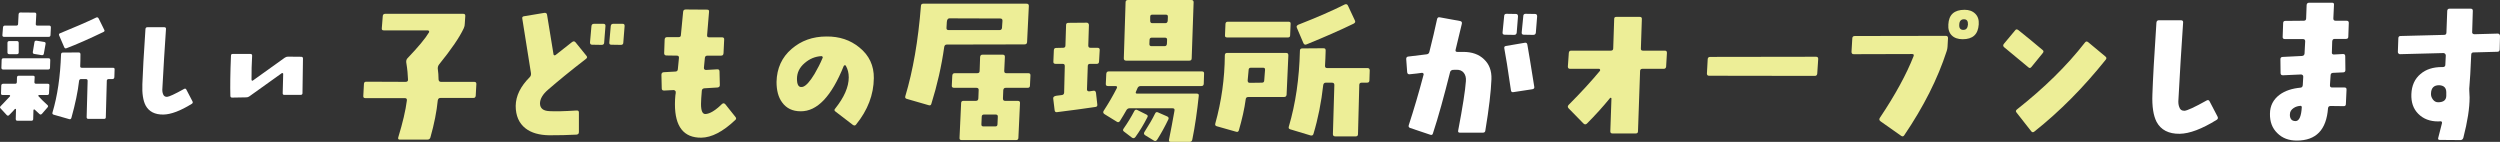 <?xml version="1.0" encoding="UTF-8"?>
<svg id="_レイヤー_1" data-name="レイヤー_1" xmlns="http://www.w3.org/2000/svg" version="1.1" viewBox="0 0 485.029 27.522">
  <rect x="0" y="0" width="485.029" height="27.522" fill="#333333" stroke="none"/>
  <!-- Generator: Adobe Illustrator 30.0.0, SVG Export Plug-In . SVG Version: 2.1.1 Build 123)  -->
  <defs>
    <style>
      .st0 {
        fill: #fff;
      }

      .st1 {
        fill: #edee97;
      }
    </style>
  </defs>
  <g>
    <path class="st0" d="M288.175,25.334c-.031.281-.187.406-.499.406h-4.431c-.281,0-.406-.125-.343-.406.874-4.587,1.373-7.77,1.498-9.58.062-.687-.094-1.217-.406-1.623-.343-.437-.843-.624-1.498-.593-.53,0-.749.031-.687.031-.25.062-.405.187-.468.405-1.186,4.712-2.278,8.706-3.339,11.92-.062.25-.25.343-.5.25l-3.9-1.311c-.281-.094-.375-.281-.281-.562.967-2.965,1.935-6.21,2.871-9.767.031-.094.031-.188-.062-.281-.062-.062-.156-.094-.25-.094-.624.094-1.404.187-2.402.281-.281.031-.437-.125-.468-.406l-.187-2.559c0-.281.125-.437.374-.468.967-.125,2.153-.281,3.589-.437.281-.031.468-.188.53-.468.593-2.34,1.092-4.462,1.498-6.366.062-.281.25-.406.53-.343l3.932.718c.281.062.406.219.343.531l-1.217,5.055c-.062.281.062.406.343.406h1.154c1.685,0,3.027.468,4.025,1.436.999.936,1.498,2.215,1.436,3.869-.094,2.372-.468,5.679-1.186,9.954ZM294.26,6.33c-.031.281-.187.437-.499.437l-1.841-.031c-.281,0-.437-.156-.406-.437l.312-3.183c0-.281.156-.437.437-.437l1.841.031c.281,0,.405.156.405.468l-.25,3.151ZM297.287,17.314l-3.682.562c-.281.062-.437-.094-.468-.375-.593-4.119-1.029-6.803-1.279-8.082-.062-.281.031-.468.312-.499l3.651-.624c.281-.062.437.062.5.343.25,1.342.687,4.088,1.342,8.176.062.281-.062.437-.375.499ZM297.973,6.33c-.031.281-.188.437-.5.437l-1.841-.031c-.281,0-.437-.156-.406-.437l.312-3.183c0-.281.156-.437.437-.437l1.841.031c.281,0,.406.156.406.468l-.25,3.151Z"/>
    <path class="st1" d="M323.251,12.915c-.031.281-.188.437-.468.437h-4.15c-.281,0-.437.156-.437.437l-.406,11.67c0,.312-.156.437-.468.437h-4.462c-.312,0-.468-.156-.437-.468l.219-6.303c0-.062-.031-.125-.094-.156-.094,0-.156,0-.187.062-1.373,1.685-2.871,3.339-4.494,4.961-.218.188-.437.188-.655-.031l-2.902-2.964c-.188-.218-.188-.405.031-.655,2.371-2.372,4.399-4.587,6.084-6.615.031-.094.031-.187,0-.25-.062-.094-.125-.125-.187-.125h-5.617c-.312,0-.437-.156-.437-.437l.188-2.652c.031-.312.187-.437.468-.437h7.676c.312,0,.468-.156.468-.437l.187-5.71c0-.281.125-.405.437-.405h4.493c.312,0,.468.125.437.437l-.187,5.679c-.031.281.093.437.405.437h4.244c.281,0,.405.125.405.437l-.156,2.652Z"/>
    <path class="st1" d="M352.567,14.288c-.031.281-.188.437-.468.437l-20.532-.031c-.281,0-.406-.156-.406-.437l.156-2.809c.031-.281.187-.406.499-.406l20.501-.031c.312,0,.437.125.437.437l-.187,2.84Z"/>
    <path class="st1" d="M377.844,9.076c-.031.281-.062.562-.156.812-1.747,5.398-4.493,10.828-8.238,16.351-.156.25-.343.281-.593.125l-4.025-2.839c-.25-.188-.281-.406-.125-.655,2.995-4.462,5.18-8.488,6.553-11.982.094-.281,0-.406-.281-.406l-11.327.031c-.312,0-.437-.156-.437-.468l.156-2.652c.031-.281.187-.406.499-.406l17.63-.031c.312,0,.437.156.437.437l-.094,1.685ZM380.777,7.61c-.905,0-1.623-.25-2.122-.749-.5-.5-.718-1.217-.655-2.122.093-1.903,1.154-2.839,3.151-2.839.874,0,1.56.25,2.091.78.499.5.718,1.186.655,2.06-.125,1.935-1.155,2.871-3.121,2.871ZM381.027,3.74c-.562,0-.874.343-.905.999-.062.718.219,1.061.78,1.061s.842-.343.905-1.03c.031-.687-.218-1.03-.78-1.03Z"/>
    <path class="st1" d="M394.135,12.977c-.187.25-.406.281-.593.094l-4.743-3.932c-.187-.187-.218-.375-.031-.624l2.185-2.621c.156-.25.375-.25.624-.062,1.685,1.342,3.276,2.652,4.712,3.869.218.156.218.375.031.593l-2.185,2.683ZM394.697,25.521c-.219.187-.437.187-.625-.062l-2.839-3.62c-.187-.219-.156-.406.062-.593,5.305-4.182,9.705-8.488,13.199-12.981.188-.25.375-.281.624-.094l3.339,2.777c.25.187.281.405.062.655-4.275,5.336-8.862,9.985-13.823,13.917Z"/>
    <path class="st0" d="M430.073,23.243c-2.871,1.778-5.274,2.684-7.177,2.714-2.153.031-3.651-.749-4.493-2.309-.624-1.217-.905-2.996-.812-5.336.094-2.808.343-7.458.78-13.917.031-.312.187-.468.499-.468h4.244c.312,0,.468.156.437.437-.343,5.086-.655,10.048-.905,14.885-.062.624,0,1.092.125,1.435.156.562.499.812,1.029.812.531-.031,1.966-.687,4.307-1.997.25-.156.468-.094.593.187l1.529,2.933c.125.25.094.468-.156.625Z"/>
    <path class="st0" d="M455.595,7.142c0,.281-.156.406-.468.406h-2.184c-.281,0-.437.156-.468.499l-.062,2.091c-.031.125,0,.218.062.312.094.094.188.125.312.125l1.748-.094c.312-.031.468.125.468.437l.031,2.684c0,.281-.156.437-.437.437l-1.997.094c-.281.031-.437.187-.437.499l-.125,1.873c-.031.312.125.468.405.468h2.434c.281,0,.406.156.375.468l-.125,2.746c0,.281-.156.437-.468.406-.562,0-1.404-.031-2.497-.031-.312,0-.468.156-.499.437-.312,4.182-2.309,6.272-6.054,6.272-1.56,0-2.809-.468-3.776-1.435-.999-.967-1.466-2.216-1.435-3.776,0-1.529.655-2.777,1.872-3.682,1.061-.78,2.403-1.217,4.057-1.373.281-.031.406-.187.437-.499l.094-1.623c0-.125-.031-.25-.125-.312-.094-.094-.188-.125-.312-.125l-3.495.156c-.312,0-.468-.125-.468-.437l-.031-2.684c0-.281.156-.437.437-.437l3.745-.187c.312-.031.468-.188.499-.468l.125-2.372c0-.281-.125-.437-.437-.437h-3.495c-.312,0-.468-.156-.437-.437l.094-2.652c0-.312.156-.437.437-.437l3.557-.031c.312,0,.468-.156.468-.468l.094-2.59c.031-.281.188-.437.5-.437h4.431c.281,0,.406.125.375.406l-.125,2.652c0,.281.125.437.437.437h2.122c.312,0,.468.156.437.468l-.094,2.652ZM446.39,20.528c-.531.031-.999.156-1.404.437-.468.312-.718.718-.718,1.217-.031.406.062.718.25.967.156.218.468.343.874.343.687-.031,1.092-.936,1.186-2.777-.031-.062-.094-.125-.187-.187Z"/>
    <path class="st0" d="M484.967,9.607c0,.281-.156.437-.468.437l-4.618.125c-.281,0-.437.156-.437.468-.125,3.027-.25,5.055-.343,6.054-.031.375-.062.655-.031.874.031.499.062.936.062,1.342,0,2.09-.405,4.681-1.217,7.832-.094.281-.281.437-.562.437l-3.994-.031c-.281,0-.406-.125-.312-.406l.718-2.808c.062-.281-.031-.406-.343-.406-.125.031-.281.031-.406.031-1.591,0-2.871-.5-3.838-1.467-.967-.967-1.404-2.247-1.342-3.838.062-1.654.655-2.965,1.779-3.901,1.061-.905,2.434-1.342,4.15-1.342h.156c.312,0,.468-.125.5-.375l.093-1.872c0-.125-.062-.25-.125-.312-.094-.094-.188-.156-.312-.156l-8.457.218c-.094,0-.187-.031-.281-.125-.094-.093-.125-.187-.125-.312l.094-2.652c0-.281.156-.437.406-.437l8.487-.218c.281,0,.437-.156.437-.468l.156-4.213c.031-.281.187-.406.468-.406h4.057c.281,0,.437.125.437.406,0,.437-.062,1.81-.125,4.088-.031.125,0,.25.094.343.093.062.187.125.312.125l4.556-.125c.125,0,.218.031.312.125.062.094.125.188.125.312l-.062,2.652ZM474.607,17.907c0-.874-.468-1.342-1.404-1.373-.999,0-1.529.53-1.56,1.591-.031.437.094.812.375,1.186.25.343.593.531.999.531,1.061,0,1.591-.437,1.591-1.279v-.655Z"/>
  </g>
  <g>
    <g>
      <path class="st0" d="M9.511,18.072c0,.24-.12.36-.336.36h-1.584c-.072,0-.096.024-.144.072-.024.048-.024.12.024.168.456.504,1.032,1.08,1.728,1.704.168.144.168.288.024.456l-1.08,1.248c-.168.168-.312.192-.48.048-.336-.288-.648-.576-.936-.864-.048-.048-.096-.048-.144-.024-.072.024-.096.072-.096.144l-.048,1.705c0,.216-.12.336-.336.336h-2.736c-.216,0-.312-.12-.312-.36l.048-1.824c0-.072-.024-.096-.072-.12-.048,0-.096,0-.144.024-.168.216-.528.6-1.104,1.176-.168.168-.312.168-.48,0l-1.176-1.272c-.168-.144-.168-.312,0-.456.744-.768,1.344-1.392,1.8-1.896.048-.048.048-.12.024-.168-.048-.072-.096-.096-.144-.096H.51c-.24,0-.336-.12-.312-.36l.048-1.488c.024-.216.144-.336.384-.336h2.304c.24,0,.336-.12.336-.36l.024-.864c0-.216.12-.336.36-.336h2.736c.24,0,.36.096.336.312l-.048.888c-.024.24.096.36.336.36h2.256c.24,0,.336.12.312.336l-.072,1.488ZM9.703,13.151c0,.216-.12.336-.36.336H.606c-.216,0-.336-.12-.336-.336l.048-1.488c0-.24.12-.36.36-.36h8.737c.216,0,.336.12.336.36l-.048,1.488ZM9.799,6.815c-.024.24-.144.336-.36.336H.798c-.24,0-.336-.096-.336-.336l.12-1.488c.024-.24.144-.36.36-.36h2.208c.216,0,.36-.096.36-.312l.096-1.873c.024-.24.144-.36.36-.36l2.76.024c.216,0,.312.096.312.336l-.096,1.873c-.024.216.096.312.312.312h2.304c.216,0,.312.12.312.36l-.072,1.488ZM3.63,10.175c0,.216-.12.336-.336.336h-1.488c-.24,0-.36-.12-.36-.336v-1.848c0-.24.12-.36.36-.36h1.488c.216,0,.336.12.336.36v1.848ZM8.503,10.415c-.048.216-.168.312-.384.288l-1.488-.24c-.192-.024-.288-.168-.264-.384l.312-1.872c.024-.24.168-.336.408-.312l1.464.24c.24.024.336.168.288.408l-.336,1.872ZM22.184,14.976c-.024.24-.144.36-.36.36h-.696c-.264,0-.408.12-.408.336l-.192,7.081c0,.216-.12.312-.336.312h-3.048c-.24,0-.336-.12-.336-.336l.192-7.057c0-.216-.12-.336-.336-.336h-.936c-.216,0-.336.12-.384.336-.24,2.112-.744,4.513-1.488,7.177-.072.24-.216.336-.432.264l-3.024-.864c-.216-.072-.288-.216-.216-.432.96-3.216,1.512-6.96,1.656-11.257.024-.24.12-.36.336-.36l3.072-.024c.24,0,.36.12.36.36,0,.936-.024,1.704-.048,2.28-.024.24.096.336.336.336h6.024c.24,0,.336.12.312.336l-.048,1.488ZM20.096,6.191c-2.832,1.368-5.232,2.424-7.201,3.168-.192.072-.336.024-.432-.192l-.984-2.28c-.096-.216-.024-.36.168-.432,2.809-1.152,5.161-2.16,7.009-3.048.192-.096.36-.048.48.168l1.08,2.184c.12.192.072.336-.12.432Z"/>
      <path class="st0" d="M37.222,20.136c-2.208,1.368-4.057,2.064-5.521,2.088-1.656.024-2.809-.576-3.457-1.776-.48-.936-.696-2.304-.624-4.104.072-2.16.264-5.737.6-10.705.024-.24.144-.36.384-.36h3.264c.24,0,.36.12.336.336-.264,3.912-.504,7.729-.696,11.449-.048.48,0,.84.096,1.104.12.432.384.624.792.624.408-.024,1.512-.528,3.312-1.536.192-.12.36-.072.456.144l1.176,2.256c.096.192.072.36-.12.48Z"/>
      <path class="st0" d="M58.686,18.072c0,.216-.12.336-.36.336h-3.168c-.216,0-.312-.096-.312-.312.048-1.848.096-3.12.096-3.768,0-.072-.048-.12-.12-.144-.072-.024-.12-.024-.168.024l-6.313,4.512c-.168.12-.36.168-.6.168l-2.712.048c-.216,0-.336-.12-.336-.336-.048-1.848-.024-4.464.12-7.8,0-.24.12-.336.336-.336h3.432c.24,0,.336.12.336.336-.096,1.536-.12,3.072-.12,4.656,0,.072.024.144.096.192.048.024.12.024.168-.024l6.168-4.417c.216-.144.408-.216.624-.216l2.568.024c.24,0,.36.12.36.336,0,.168-.048,2.424-.096,6.721Z"/>
    </g>
    <g>
      <path class="st1" d="M92.298,18.567c-.031.312-.187.437-.468.437h-6.397c-.281,0-.437.156-.5.468-.218,2.184-.687,4.587-1.435,7.208-.094.281-.281.406-.593.406h-5.336c-.281,0-.374-.125-.312-.406.874-2.871,1.436-5.242,1.685-7.208.031-.281-.093-.437-.406-.437h-7.676c-.281,0-.406-.156-.375-.437l.125-2.309c0-.281.156-.437.437-.437l7.645.031c.156,0,.281-.031.375-.125.062-.062.094-.156.094-.312-.031-.905-.125-2.028-.343-3.339-.031-.312.031-.562.218-.78,2.091-2.184,3.495-3.869,4.181-5.024.062-.062.062-.156.031-.25-.062-.094-.125-.156-.25-.156h-8.519c-.312,0-.437-.125-.406-.406l.187-2.34c0-.312.188-.468.468-.468h15.165c.281,0,.406.156.375.468l-.093,1.436c0,.312-.062.593-.188.874-.811,1.748-2.403,4.088-4.805,7.052-.188.25-.25.499-.25.78.094.718.156,1.436.156,2.153.031.281.187.437.468.437h6.428c.312,0,.437.125.437.405l-.125,2.278Z"/>
      <path class="st1" d="M113.688,11.421c-2.996,2.309-5.429,4.306-7.333,5.96-1.061.905-1.592,1.81-1.592,2.715.031.936.624,1.404,1.81,1.467,1.123.062,2.871.031,5.273-.125.312-.031.468.094.468.375v3.807c0,.312-.156.468-.468.5-1.716.094-3.464.125-5.273.125-1.966-.031-3.495-.468-4.618-1.342-1.279-.999-1.904-2.465-1.904-4.369.031-1.935.937-3.776,2.715-5.555.219-.218.281-.468.25-.78l-1.685-10.579c-.062-.281.062-.437.343-.468l3.932-.655c.312-.031.499.094.53.375l1.248,7.645c0,.093.031.156.156.218.094,0,.187,0,.25-.062l3.214-2.527c.25-.188.468-.156.655.062l2.122,2.621c.188.218.156.406-.094.593ZM117.214,8.27c0,.281-.188.437-.468.437l-1.872-.031c-.281,0-.406-.156-.406-.437l.281-3.183c.031-.281.188-.437.5-.437h1.81c.312,0,.437.156.406.468l-.25,3.183ZM120.928,8.27c0,.281-.156.437-.468.437l-1.872-.031c-.281,0-.406-.156-.375-.437l.281-3.183c.031-.281.187-.437.468-.437h1.841c.281,0,.406.156.375.468l-.25,3.183Z"/>
      <path class="st1" d="M142.617,23.31c-2.372,2.247-4.556,3.37-6.553,3.401-3.401.031-5.118-2.122-5.118-6.49,0-.625.031-1.249.094-1.81.031-.094.062-.281.062-.562,0-.094-.031-.188-.125-.25-.094-.093-.187-.125-.281-.125l-1.841.094c-.312,0-.468-.125-.468-.406l-.062-2.652c0-.312.156-.468.437-.5l2.247-.125c.312,0,.468-.156.5-.437l.218-2.247c0-.281-.125-.406-.406-.406l-2.028-.031c-.281,0-.437-.156-.437-.437l.093-2.652c.031-.312.156-.468.468-.468h2.215c.312,0,.468-.125.468-.406l.437-4.524c.031-.281.188-.437.5-.437l4.15.031c.281,0,.406.125.375.406-.093,1.279-.218,2.777-.375,4.524-.031.312.094.437.375.437h2.497c.312,0,.468.156.437.437l-.125,2.652c-.031.312-.156.468-.468.468h-2.652c-.312,0-.468.156-.499.437l-.188,1.935c0,.281.156.406.437.406l2.122-.125c.312-.031.468.125.468.406l.062,2.652c0,.281-.156.437-.437.468l-2.559.156c-.312.031-.468.187-.499.468-.094,1.124-.156,1.997-.156,2.59,0,1.311.281,1.935.843,1.935.842-.031,1.903-.655,3.214-1.935.25-.219.437-.188.655.031l1.966,2.465c.187.219.187.437-.062.624Z"/>
      <path class="st1" d="M166.104,24.152c-.188.25-.406.25-.656.062l-3.338-2.559c-.25-.156-.281-.375-.094-.562,1.748-2.184,2.652-4.212,2.652-6.085,0-.842-.188-1.591-.562-2.247-.031-.062-.125-.125-.219-.125-.062.031-.125.094-.187.156-2.372,5.897-5.149,8.831-8.363,8.799-1.591,0-2.777-.593-3.588-1.716-.749-.999-1.092-2.34-1.092-3.994.062-2.622,1.03-4.774,2.933-6.397,1.841-1.591,4.088-2.403,6.74-2.403,2.527-.031,4.649.687,6.397,2.122,1.903,1.529,2.839,3.526,2.808,5.96-.031,3.214-1.186,6.209-3.432,8.987ZM159.583,11.015c-.031-.093-.125-.125-.218-.125-1.217.062-2.309.53-3.245,1.342-.999.842-1.498,1.872-1.498,3.058,0,1.061.281,1.592.812,1.592.062,0,.187,0,.312-.031.624-.188,1.373-.999,2.278-2.497.593-1.03,1.123-2.028,1.56-3.089.062-.093.062-.187,0-.25Z"/>
      <path class="st1" d="M199.264,8.176c-.031.312-.187.437-.53.437l-15.041.031c-.281,0-.437.156-.499.437-.531,3.776-1.373,7.458-2.497,11.046-.062.281-.25.375-.53.281l-4.213-1.217c-.281-.062-.405-.25-.312-.531,1.498-4.993,2.497-10.796,3.027-17.474,0-.312.156-.468.437-.468h20.064c.312,0,.437.156.437.437l-.343,7.021ZM194.053,3.589l-9.86-.031c-.281,0-.468.25-.5.718,0,.25-.031.593-.062,1.092-.031.312.094.468.406.468h9.892c.281,0,.437-.156.468-.437l.094-1.373c0-.281-.125-.437-.437-.437ZM199.826,16.601c0,.281-.156.437-.437.437h-4.275c-.281,0-.437.156-.468.468l-.062,1.591c0,.312.125.468.406.468h2.465c.312,0,.468.156.437.437l-.312,6.74c0,.312-.187.437-.468.437h-10.516c-.312,0-.468-.125-.437-.437l.312-6.74c0-.281.156-.437.437-.437h2.434c.312,0,.437-.156.468-.468l.062-1.591c.031-.312-.125-.468-.437-.468h-4.306c-.343,0-.5-.156-.468-.437l.094-1.935c.031-.312.187-.468.468-.468h4.368c.312,0,.468-.125.468-.437l.094-2.684c.031-.312.156-.468.468-.468h3.932c.281,0,.437.156.405.468l-.125,2.684c0,.312.125.437.405.437h4.275c.281,0,.437.156.405.468l-.093,1.935ZM193.18,22.218h-2.278c-.281,0-.437.156-.437.437l-.062,1.436c-.031.312.125.437.406.437h2.278c.281,0,.437-.125.437-.437l.062-1.436c.031-.281-.125-.437-.405-.437Z"/>
      <path class="st1" d="M213.227,11.92c0,.312-.156.468-.437.468h-1.279c-.312,0-.468.125-.468.406l-.156,4.556c0,.25.156.375.437.375l.843-.125c.25-.031.405.094.468.406l.25,2.216c.062.312-.062.499-.374.53-2.153.312-4.587.655-7.396.999-.281.062-.468-.062-.5-.343l-.281-2.309c-.031-.281.188-.468.655-.53.343-.062.655-.094.999-.125.312-.031.468-.218.468-.5l.125-5.117c0-.312-.125-.437-.405-.437h-1.373c-.312,0-.468-.156-.437-.437l.094-2.215c.031-.312.156-.437.468-.437l1.342-.031c.281,0,.437-.156.437-.437l.125-3.994c0-.281.156-.406.468-.406l3.526-.031c.125,0,.218.031.312.125.062.093.125.187.125.312l-.125,3.994c0,.281.125.437.405.437h1.373c.312,0,.468.156.437.468l-.125,2.185ZM233.541,16.289c-.031.281-.187.406-.468.406h-11.764c-.281,0-.468.125-.593.343-.094.25-.218.5-.312.718-.125.281-.062.406.218.406h11.577c.281,0,.437.156.375.437-.312,2.996-.718,5.835-1.248,8.457-.062.312-.218.468-.499.468h-3.713c-.281,0-.375-.156-.312-.437.343-1.654.687-3.526,1.061-5.617.062-.312-.062-.468-.405-.468h-8.269c-.312,0-.5.125-.655.375-.343.593-.749,1.311-1.249,2.091-.156.25-.375.312-.593.156l-2.434-1.498c-.218-.156-.281-.343-.156-.593.999-1.529,1.841-2.996,2.559-4.4.125-.281.062-.437-.25-.437h-1.436c-.312,0-.437-.125-.437-.406l.093-1.966c.031-.312.188-.468.468-.468h18.098c.312,0,.437.156.406.468l-.062,1.966ZM220.279,26.586c-.187.25-.406.281-.655.125l-1.56-1.186c-.218-.156-.25-.343-.062-.593.749-1.061,1.436-2.184,2.091-3.432.125-.219.343-.281.562-.156l1.748.874c.281.125.343.312.187.562-.718,1.404-1.498,2.684-2.309,3.807ZM231.201,11.327c0,.281-.156.437-.437.437h-12.294c-.281,0-.437-.156-.437-.437l.343-10.89c0-.281.156-.437.468-.437h12.294c.312,0,.437.156.437.437l-.375,10.89ZM224.492,27.117c-.188.25-.375.312-.625.156l-1.685-1.029c-.25-.156-.312-.375-.156-.625.905-1.404,1.591-2.59,2.091-3.62.125-.25.312-.312.562-.187l1.779.78c.25.125.343.312.218.562-.655,1.373-1.373,2.684-2.184,3.963ZM225.99,7.302h-2.527c-.281,0-.437.156-.437.437l-.031.749c-.031.312.125.468.406.468h2.527c.312,0,.437-.156.468-.468l.031-.749c.031-.281-.125-.437-.437-.437ZM226.146,2.84h-2.559c-.312,0-.437.125-.437.437v.749c0,.312.125.468.405.468h2.528c.281,0,.437-.156.468-.468l.031-.749c.031-.312-.125-.437-.437-.437Z"/>
      <path class="st1" d="M249.613,18.379c-.031.281-.188.437-.468.437h-6.927c-.312,0-.499.125-.53.406-.25,1.903-.718,3.932-1.342,6.084-.094.25-.25.343-.531.25l-3.744-1.061c-.281-.062-.375-.281-.281-.562,1.186-4.275,1.81-8.675,1.841-13.199,0-.312.156-.468.437-.468h11.452c.312,0,.437.156.437.468l-.343,7.645ZM250.3,6.865c0,.281-.156.405-.437.405h-11.764c-.312,0-.468-.125-.437-.405l.094-2.247c.031-.281.187-.405.468-.405h11.764c.281,0,.437.125.406.405l-.094,2.247ZM245.026,13.137h-2.34c-.281,0-.437.156-.437.437-.031.312-.094.967-.187,2.028,0,.312.125.468.405.468l2.372-.031c.281,0,.437-.156.437-.437l.156-2.028c.031-.312-.093-.437-.405-.437ZM265.684,15.602c0,.281-.156.437-.468.437h-1.03c-.312,0-.468.156-.468.437l-.25,9.548c0,.281-.156.437-.437.437h-3.963c-.312,0-.468-.156-.468-.437l.281-9.548c0-.281-.156-.437-.468-.437h-1.186c-.281,0-.437.156-.5.437-.374,3.339-.998,6.521-1.903,9.517-.094.281-.281.343-.562.281l-3.932-1.186c-.281-.094-.375-.25-.281-.53,1.311-4.431,2.028-9.33,2.153-14.729,0-.281.156-.437.468-.437l4.087-.031c.156,0,.25.031.343.094.062.094.094.187.094.343-.031,1.03-.062,2.028-.125,2.996,0,.281.125.406.406.406h7.833c.281,0,.437.156.437.468l-.062,1.935ZM262.625,4.587c-2.559,1.248-5.617,2.59-9.143,4.025-.25.125-.468.031-.593-.218l-1.279-2.996c-.062-.156-.062-.25-.031-.343.062-.094.156-.187.281-.25,3.745-1.467,6.74-2.777,9.018-3.932.281-.125.5-.062.624.187l1.373,2.933c.125.25.031.437-.25.593Z"/>
    </g>
  </g>
</svg>